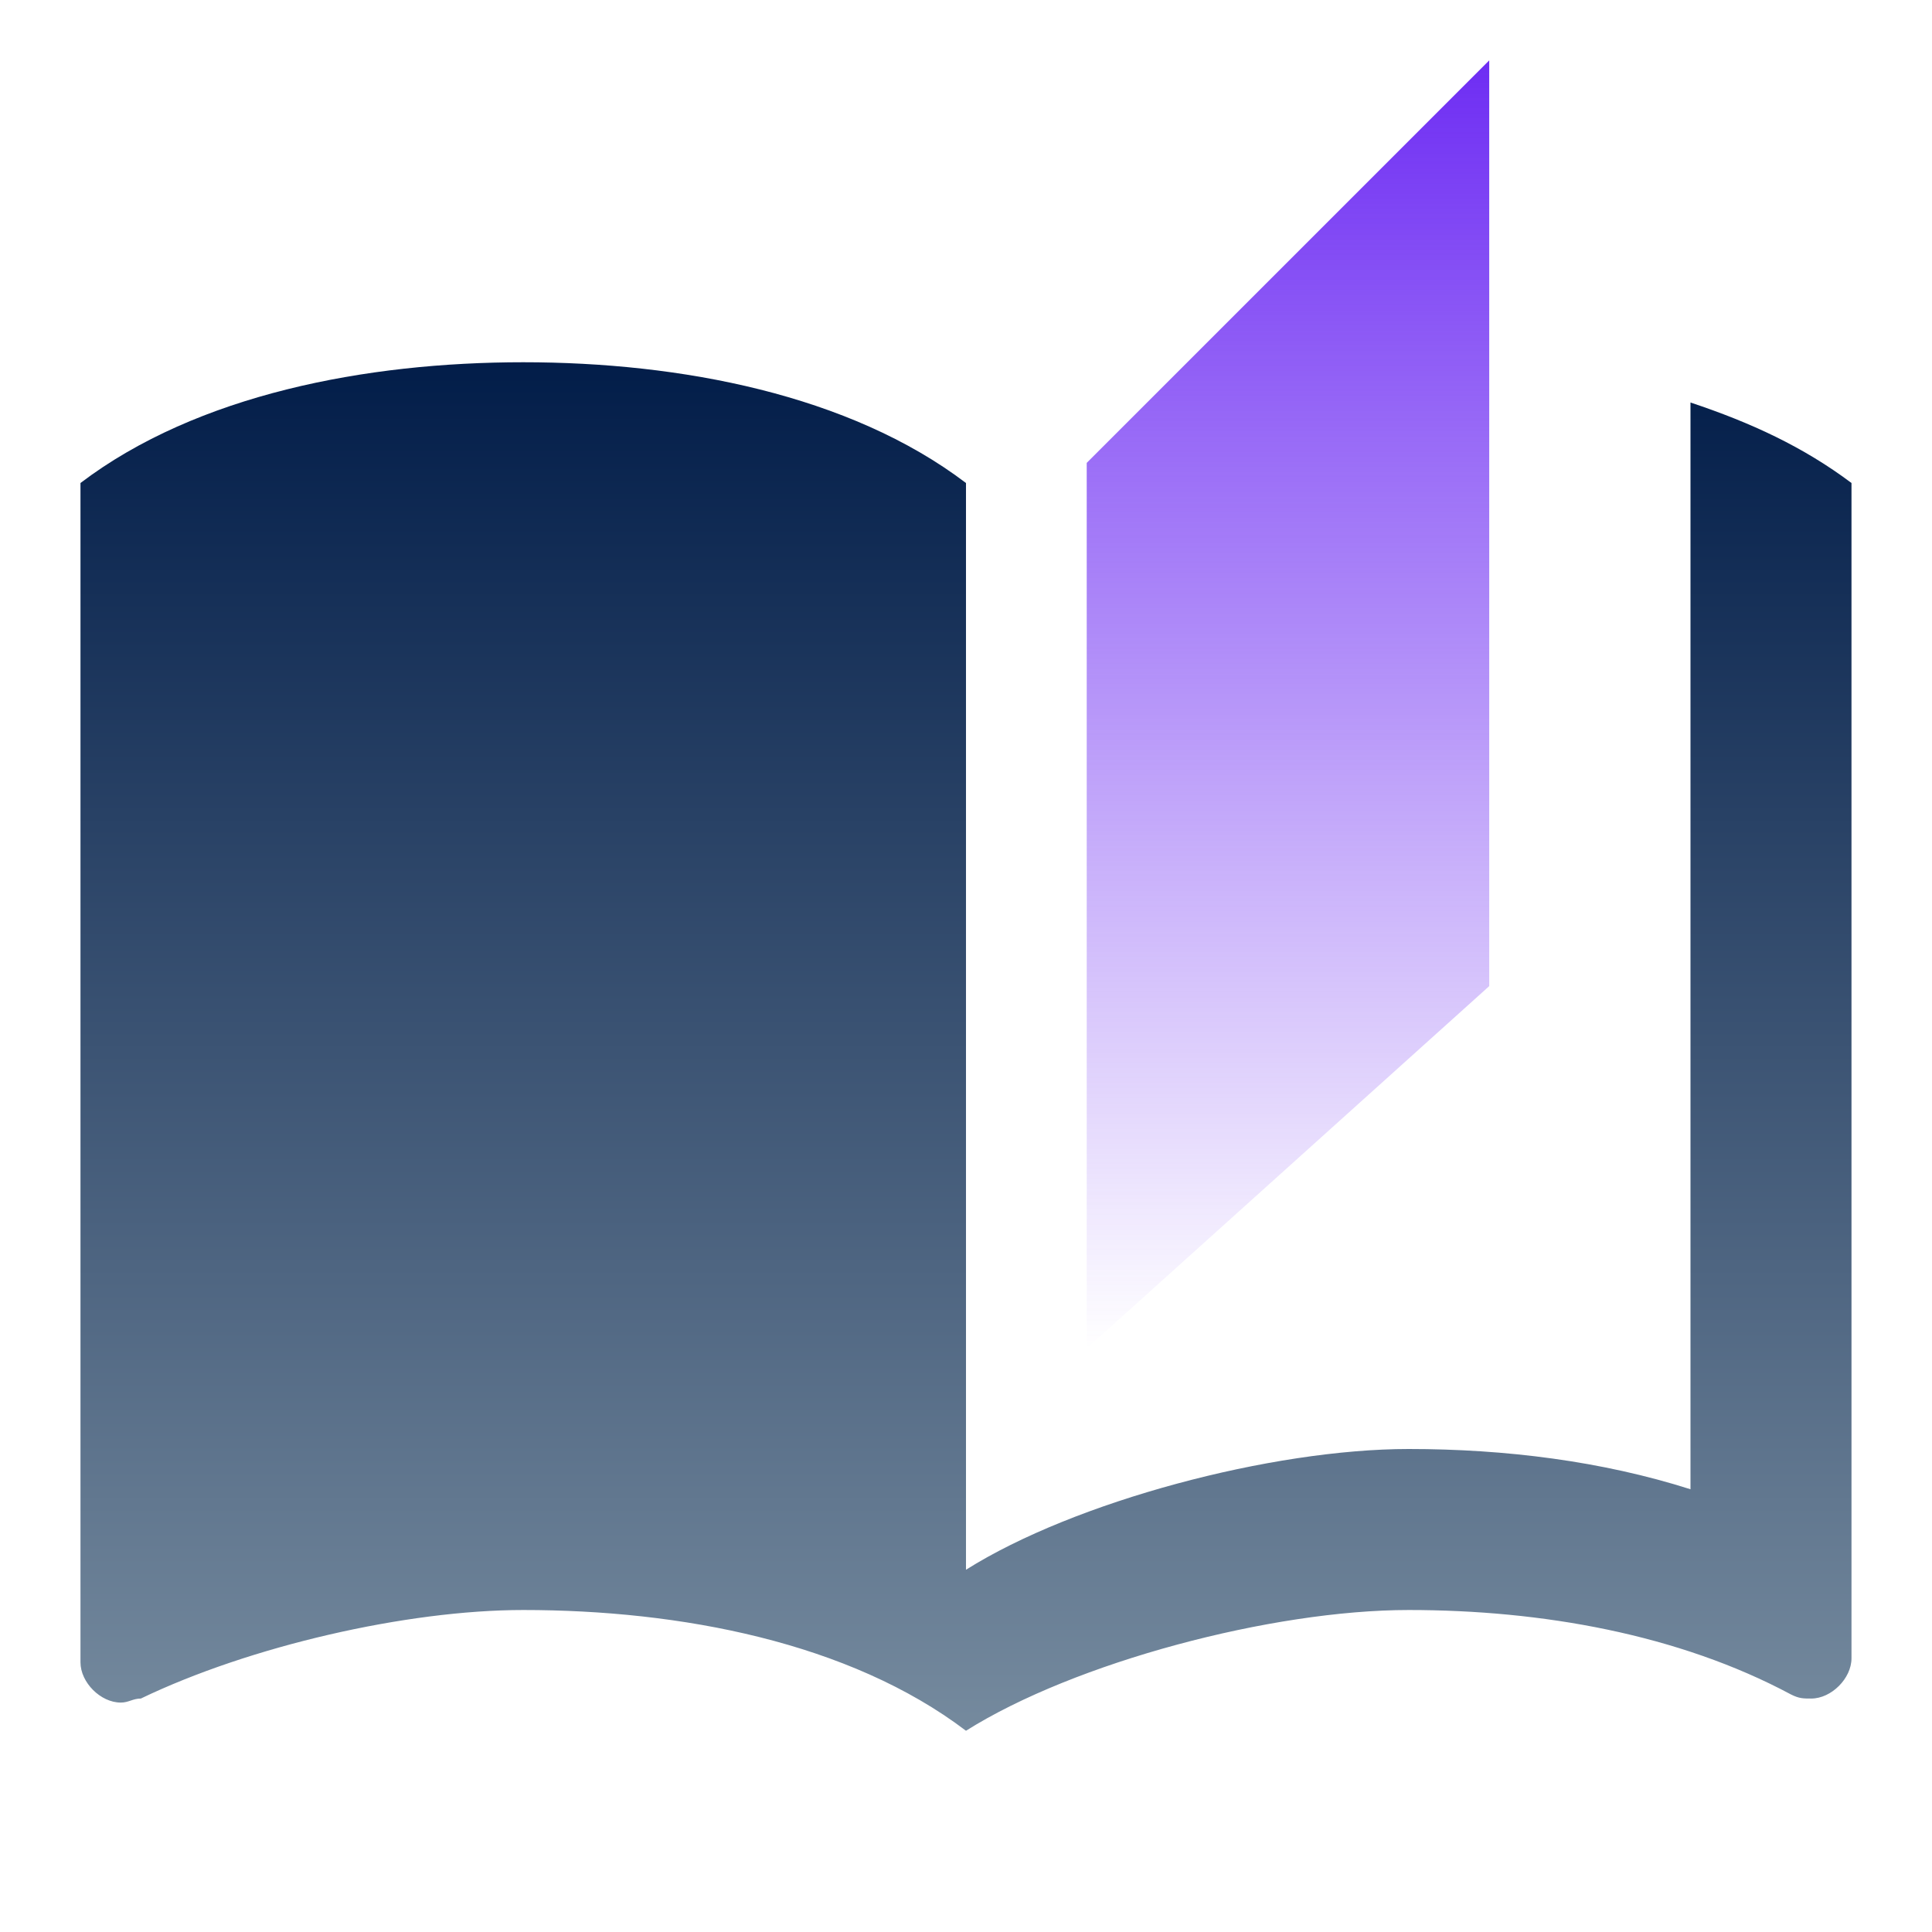 <svg width="128" height="128" viewBox="0 0 128 128" fill="none" xmlns="http://www.w3.org/2000/svg">
<path d="M5.332 32V110.133C5.332 111.467 6.666 112.8 7.999 112.8C8.532 112.8 8.799 112.533 9.332 112.533C16.532 109.067 26.932 106.667 34.666 106.667C45.066 106.667 56.266 108.8 63.999 114.667V32C56.266 26.133 45.066 24 34.666 24C24.266 24 13.066 26.133 5.332 32ZM122.666 104V32C119.466 29.6 115.999 28 111.999 26.667V98.667C106.132 96.8 99.732 96 93.332 96C84.266 96 71.199 99.467 63.999 104V114.667C71.199 110.133 84.266 106.667 93.332 106.667C102.132 106.667 111.199 108.267 118.666 112.267C119.199 112.533 119.466 112.533 119.999 112.533C121.332 112.533 122.666 111.2 122.666 109.867V104Z" fill="url(#paint0_linear_521_14721)"/>
<path d="M71.998 30.667L98.665 4V65.333L71.998 89.333V30.667Z" fill="url(#paint1_linear_521_14721)"/>
<defs>
<linearGradient id="paint0_linear_521_14721" x1="63.999" y1="24" x2="63.999" y2="114.667" gradientUnits="userSpaceOnUse">
<stop stop-color="#021D49"/>
<stop offset="1" stop-color="#758A9E"/>
</linearGradient>
<linearGradient id="paint1_linear_521_14721" x1="85.332" y1="4" x2="85.332" y2="89.333" gradientUnits="userSpaceOnUse">
<stop stop-color="#6E2DF3"/>
<stop offset="1" stop-color="#6E2DF3" stop-opacity="0"/>
</linearGradient>
</defs>
</svg>
